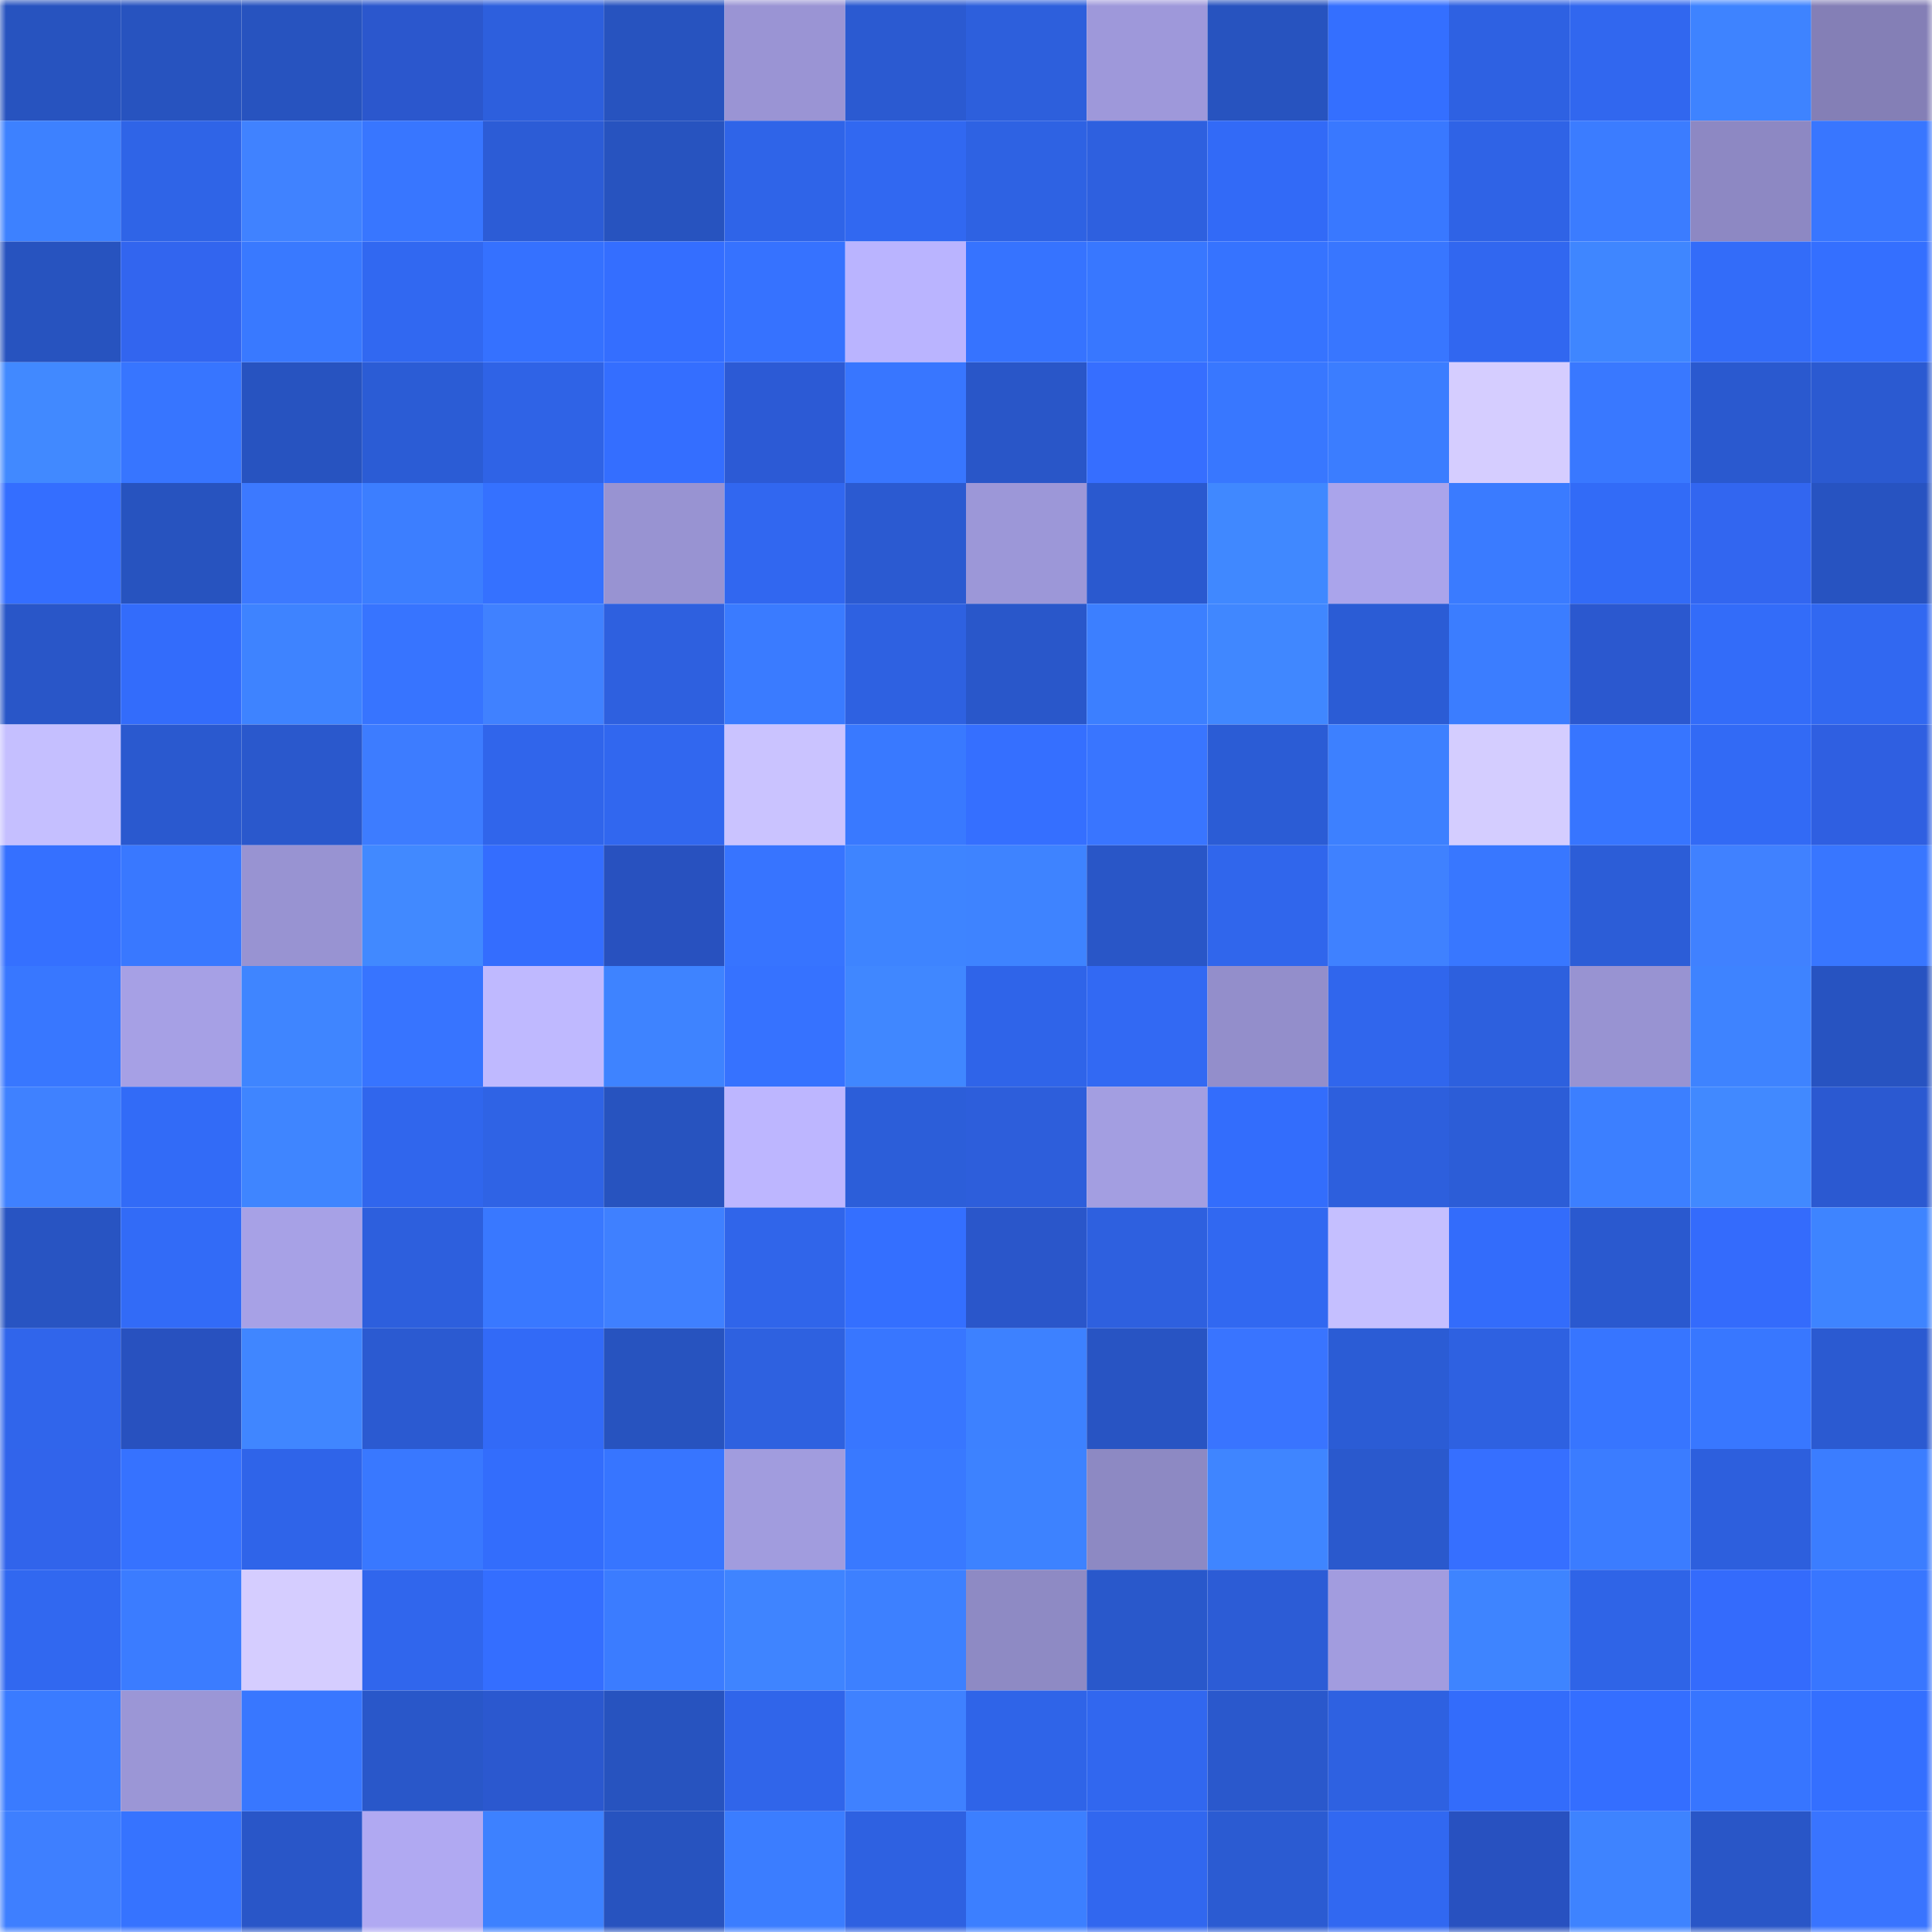 <svg viewBox="0 0 160 160" fill="none" role="img" xmlns="http://www.w3.org/2000/svg" width="240" height="240" name="basenames%2Cbaytar.base.eth"><mask id="1040687274" mask-type="alpha" maskUnits="userSpaceOnUse" x="0" y="0" width="160" height="160"><rect width="160" height="160" fill="#FFFFFF"></rect></mask><g mask="url(#1040687274)"><rect x="0" y="0" width="10" height="10" fill="#2753bf"></rect><rect x="10" y="0" width="10" height="10" fill="#2753bf"></rect><rect x="20" y="0" width="10" height="10" fill="#2753bf"></rect><rect x="30" y="0" width="10" height="10" fill="#2b57cd"></rect><rect x="40" y="0" width="10" height="10" fill="#2d5fdd"></rect><rect x="50" y="0" width="10" height="10" fill="#2753bf"></rect><rect x="60" y="0" width="10" height="10" fill="#9a94d4"></rect><rect x="70" y="0" width="10" height="10" fill="#2b5ad1"></rect><rect x="80" y="0" width="10" height="10" fill="#2d5fdc"></rect><rect x="90" y="0" width="10" height="10" fill="#9e98da"></rect><rect x="100" y="0" width="10" height="10" fill="#2753bf"></rect><rect x="110" y="0" width="10" height="10" fill="#346fff"></rect><rect x="120" y="0" width="10" height="10" fill="#2e61e2"></rect><rect x="130" y="0" width="10" height="10" fill="#3167ef"></rect><rect x="140" y="0" width="10" height="10" fill="#3e83ff"></rect><rect x="150" y="0" width="10" height="10" fill="#847fb6"></rect><rect x="0" y="10" width="10" height="10" fill="#3d81ff"></rect><rect x="10" y="10" width="10" height="10" fill="#2f64e7"></rect><rect x="20" y="10" width="10" height="10" fill="#4082ff"></rect><rect x="30" y="10" width="10" height="10" fill="#3876ff"></rect><rect x="40" y="10" width="10" height="10" fill="#2c5cd6"></rect><rect x="50" y="10" width="10" height="10" fill="#2753bf"></rect><rect x="60" y="10" width="10" height="10" fill="#2f64e8"></rect><rect x="70" y="10" width="10" height="10" fill="#3168f1"></rect><rect x="80" y="10" width="10" height="10" fill="#2e62e3"></rect><rect x="90" y="10" width="10" height="10" fill="#2e60df"></rect><rect x="100" y="10" width="10" height="10" fill="#326af7"></rect><rect x="110" y="10" width="10" height="10" fill="#3978ff"></rect><rect x="120" y="10" width="10" height="10" fill="#2f63e6"></rect><rect x="130" y="10" width="10" height="10" fill="#3b7cff"></rect><rect x="140" y="10" width="10" height="10" fill="#8d88c3"></rect><rect x="150" y="10" width="10" height="10" fill="#3876ff"></rect><rect x="0" y="20" width="10" height="10" fill="#2753bf"></rect><rect x="10" y="20" width="10" height="10" fill="#3265ef"></rect><rect x="20" y="20" width="10" height="10" fill="#3979ff"></rect><rect x="30" y="20" width="10" height="10" fill="#3168f1"></rect><rect x="40" y="20" width="10" height="10" fill="#3571ff"></rect><rect x="50" y="20" width="10" height="10" fill="#346eff"></rect><rect x="60" y="20" width="10" height="10" fill="#3672ff"></rect><rect x="70" y="20" width="10" height="10" fill="#bab4ff"></rect><rect x="80" y="20" width="10" height="10" fill="#3673ff"></rect><rect x="90" y="20" width="10" height="10" fill="#3877ff"></rect><rect x="100" y="20" width="10" height="10" fill="#3673ff"></rect><rect x="110" y="20" width="10" height="10" fill="#3876ff"></rect><rect x="120" y="20" width="10" height="10" fill="#3167f0"></rect><rect x="130" y="20" width="10" height="10" fill="#3f86ff"></rect><rect x="140" y="20" width="10" height="10" fill="#336cf9"></rect><rect x="150" y="20" width="10" height="10" fill="#346fff"></rect><rect x="0" y="30" width="10" height="10" fill="#4189ff"></rect><rect x="10" y="30" width="10" height="10" fill="#3775ff"></rect><rect x="20" y="30" width="10" height="10" fill="#2753c0"></rect><rect x="30" y="30" width="10" height="10" fill="#2b5cd5"></rect><rect x="40" y="30" width="10" height="10" fill="#2f63e6"></rect><rect x="50" y="30" width="10" height="10" fill="#346eff"></rect><rect x="60" y="30" width="10" height="10" fill="#2c5ad5"></rect><rect x="70" y="30" width="10" height="10" fill="#3876ff"></rect><rect x="80" y="30" width="10" height="10" fill="#2956c8"></rect><rect x="90" y="30" width="10" height="10" fill="#366eff"></rect><rect x="100" y="30" width="10" height="10" fill="#3877ff"></rect><rect x="110" y="30" width="10" height="10" fill="#3b7dff"></rect><rect x="120" y="30" width="10" height="10" fill="#d5cdff"></rect><rect x="130" y="30" width="10" height="10" fill="#3978ff"></rect><rect x="140" y="30" width="10" height="10" fill="#2a59cf"></rect><rect x="150" y="30" width="10" height="10" fill="#2b5ad1"></rect><rect x="0" y="40" width="10" height="10" fill="#346eff"></rect><rect x="10" y="40" width="10" height="10" fill="#2753bf"></rect><rect x="20" y="40" width="10" height="10" fill="#3c79ff"></rect><rect x="30" y="40" width="10" height="10" fill="#3c7eff"></rect><rect x="40" y="40" width="10" height="10" fill="#3571ff"></rect><rect x="50" y="40" width="10" height="10" fill="#9893d2"></rect><rect x="60" y="40" width="10" height="10" fill="#3167f0"></rect><rect x="70" y="40" width="10" height="10" fill="#2b5ad1"></rect><rect x="80" y="40" width="10" height="10" fill="#9c97d8"></rect><rect x="90" y="40" width="10" height="10" fill="#2a59cf"></rect><rect x="100" y="40" width="10" height="10" fill="#4088ff"></rect><rect x="110" y="40" width="10" height="10" fill="#aaa4eb"></rect><rect x="120" y="40" width="10" height="10" fill="#3a7bff"></rect><rect x="130" y="40" width="10" height="10" fill="#326bf7"></rect><rect x="140" y="40" width="10" height="10" fill="#3266f0"></rect><rect x="150" y="40" width="10" height="10" fill="#2753c1"></rect><rect x="0" y="50" width="10" height="10" fill="#2956c8"></rect><rect x="10" y="50" width="10" height="10" fill="#336cfb"></rect><rect x="20" y="50" width="10" height="10" fill="#3e83ff"></rect><rect x="30" y="50" width="10" height="10" fill="#3774ff"></rect><rect x="40" y="50" width="10" height="10" fill="#4081ff"></rect><rect x="50" y="50" width="10" height="10" fill="#2e60df"></rect><rect x="60" y="50" width="10" height="10" fill="#3a7bff"></rect><rect x="70" y="50" width="10" height="10" fill="#2e61e1"></rect><rect x="80" y="50" width="10" height="10" fill="#2957ca"></rect><rect x="90" y="50" width="10" height="10" fill="#3c7fff"></rect><rect x="100" y="50" width="10" height="10" fill="#4087ff"></rect><rect x="110" y="50" width="10" height="10" fill="#2b5cd5"></rect><rect x="120" y="50" width="10" height="10" fill="#3b7dff"></rect><rect x="130" y="50" width="10" height="10" fill="#2b58cf"></rect><rect x="140" y="50" width="10" height="10" fill="#336cf9"></rect><rect x="150" y="50" width="10" height="10" fill="#3168f1"></rect><rect x="0" y="60" width="10" height="10" fill="#c5bfff"></rect><rect x="10" y="60" width="10" height="10" fill="#2a59cf"></rect><rect x="20" y="60" width="10" height="10" fill="#2a58cc"></rect><rect x="30" y="60" width="10" height="10" fill="#3d7cff"></rect><rect x="40" y="60" width="10" height="10" fill="#3065eb"></rect><rect x="50" y="60" width="10" height="10" fill="#3167ef"></rect><rect x="60" y="60" width="10" height="10" fill="#cac3ff"></rect><rect x="70" y="60" width="10" height="10" fill="#3979ff"></rect><rect x="80" y="60" width="10" height="10" fill="#356fff"></rect><rect x="90" y="60" width="10" height="10" fill="#3975ff"></rect><rect x="100" y="60" width="10" height="10" fill="#2b5cd5"></rect><rect x="110" y="60" width="10" height="10" fill="#3d80ff"></rect><rect x="120" y="60" width="10" height="10" fill="#d4cdff"></rect><rect x="130" y="60" width="10" height="10" fill="#3775ff"></rect><rect x="140" y="60" width="10" height="10" fill="#326af5"></rect><rect x="150" y="60" width="10" height="10" fill="#2f5fe1"></rect><rect x="0" y="70" width="10" height="10" fill="#3570ff"></rect><rect x="10" y="70" width="10" height="10" fill="#3978ff"></rect><rect x="20" y="70" width="10" height="10" fill="#9893d2"></rect><rect x="30" y="70" width="10" height="10" fill="#4189ff"></rect><rect x="40" y="70" width="10" height="10" fill="#346dfe"></rect><rect x="50" y="70" width="10" height="10" fill="#2851bf"></rect><rect x="60" y="70" width="10" height="10" fill="#3774ff"></rect><rect x="70" y="70" width="10" height="10" fill="#3e84ff"></rect><rect x="80" y="70" width="10" height="10" fill="#3e83ff"></rect><rect x="90" y="70" width="10" height="10" fill="#2956c7"></rect><rect x="100" y="70" width="10" height="10" fill="#3066ec"></rect><rect x="110" y="70" width="10" height="10" fill="#3f81ff"></rect><rect x="120" y="70" width="10" height="10" fill="#3877ff"></rect><rect x="130" y="70" width="10" height="10" fill="#2c5dd7"></rect><rect x="140" y="70" width="10" height="10" fill="#4081ff"></rect><rect x="150" y="70" width="10" height="10" fill="#3876ff"></rect><rect x="0" y="80" width="10" height="10" fill="#3877ff"></rect><rect x="10" y="80" width="10" height="10" fill="#a6a0e5"></rect><rect x="20" y="80" width="10" height="10" fill="#3f85ff"></rect><rect x="30" y="80" width="10" height="10" fill="#3774ff"></rect><rect x="40" y="80" width="10" height="10" fill="#bfb9ff"></rect><rect x="50" y="80" width="10" height="10" fill="#3e83ff"></rect><rect x="60" y="80" width="10" height="10" fill="#3672ff"></rect><rect x="70" y="80" width="10" height="10" fill="#4087ff"></rect><rect x="80" y="80" width="10" height="10" fill="#2f64e9"></rect><rect x="90" y="80" width="10" height="10" fill="#3269f3"></rect><rect x="100" y="80" width="10" height="10" fill="#938ecb"></rect><rect x="110" y="80" width="10" height="10" fill="#3066ed"></rect><rect x="120" y="80" width="10" height="10" fill="#2d60de"></rect><rect x="130" y="80" width="10" height="10" fill="#9893d2"></rect><rect x="140" y="80" width="10" height="10" fill="#3e83ff"></rect><rect x="150" y="80" width="10" height="10" fill="#2753c1"></rect><rect x="0" y="90" width="10" height="10" fill="#3f81ff"></rect><rect x="10" y="90" width="10" height="10" fill="#326bf7"></rect><rect x="20" y="90" width="10" height="10" fill="#3f85ff"></rect><rect x="30" y="90" width="10" height="10" fill="#3066ed"></rect><rect x="40" y="90" width="10" height="10" fill="#2f63e5"></rect><rect x="50" y="90" width="10" height="10" fill="#2753bf"></rect><rect x="60" y="90" width="10" height="10" fill="#bdb6ff"></rect><rect x="70" y="90" width="10" height="10" fill="#2c5ed9"></rect><rect x="80" y="90" width="10" height="10" fill="#2d5edb"></rect><rect x="90" y="90" width="10" height="10" fill="#a39ee1"></rect><rect x="100" y="90" width="10" height="10" fill="#336dfc"></rect><rect x="110" y="90" width="10" height="10" fill="#2d5fdd"></rect><rect x="120" y="90" width="10" height="10" fill="#2c5dd7"></rect><rect x="130" y="90" width="10" height="10" fill="#3c7fff"></rect><rect x="140" y="90" width="10" height="10" fill="#4189ff"></rect><rect x="150" y="90" width="10" height="10" fill="#2b59d1"></rect><rect x="0" y="100" width="10" height="10" fill="#2854c2"></rect><rect x="10" y="100" width="10" height="10" fill="#326bf7"></rect><rect x="20" y="100" width="10" height="10" fill="#a7a1e6"></rect><rect x="30" y="100" width="10" height="10" fill="#2d5fdd"></rect><rect x="40" y="100" width="10" height="10" fill="#3978ff"></rect><rect x="50" y="100" width="10" height="10" fill="#3f80ff"></rect><rect x="60" y="100" width="10" height="10" fill="#3065ea"></rect><rect x="70" y="100" width="10" height="10" fill="#346fff"></rect><rect x="80" y="100" width="10" height="10" fill="#2a56ca"></rect><rect x="90" y="100" width="10" height="10" fill="#2e60df"></rect><rect x="100" y="100" width="10" height="10" fill="#3168f1"></rect><rect x="110" y="100" width="10" height="10" fill="#c5bfff"></rect><rect x="120" y="100" width="10" height="10" fill="#336cfb"></rect><rect x="130" y="100" width="10" height="10" fill="#2a59cf"></rect><rect x="140" y="100" width="10" height="10" fill="#346bfc"></rect><rect x="150" y="100" width="10" height="10" fill="#3e84ff"></rect><rect x="0" y="110" width="10" height="10" fill="#3065eb"></rect><rect x="10" y="110" width="10" height="10" fill="#2851bf"></rect><rect x="20" y="110" width="10" height="10" fill="#4086ff"></rect><rect x="30" y="110" width="10" height="10" fill="#2b5ad1"></rect><rect x="40" y="110" width="10" height="10" fill="#326af7"></rect><rect x="50" y="110" width="10" height="10" fill="#2753bf"></rect><rect x="60" y="110" width="10" height="10" fill="#2e61e0"></rect><rect x="70" y="110" width="10" height="10" fill="#3876ff"></rect><rect x="80" y="110" width="10" height="10" fill="#3d81ff"></rect><rect x="90" y="110" width="10" height="10" fill="#2854c3"></rect><rect x="100" y="110" width="10" height="10" fill="#3974ff"></rect><rect x="110" y="110" width="10" height="10" fill="#2b5cd5"></rect><rect x="120" y="110" width="10" height="10" fill="#2e61e1"></rect><rect x="130" y="110" width="10" height="10" fill="#3775ff"></rect><rect x="140" y="110" width="10" height="10" fill="#3877ff"></rect><rect x="150" y="110" width="10" height="10" fill="#2b5ad1"></rect><rect x="0" y="120" width="10" height="10" fill="#3164eb"></rect><rect x="10" y="120" width="10" height="10" fill="#3672ff"></rect><rect x="20" y="120" width="10" height="10" fill="#2f64e9"></rect><rect x="30" y="120" width="10" height="10" fill="#3978ff"></rect><rect x="40" y="120" width="10" height="10" fill="#336dfc"></rect><rect x="50" y="120" width="10" height="10" fill="#3775ff"></rect><rect x="60" y="120" width="10" height="10" fill="#a19cde"></rect><rect x="70" y="120" width="10" height="10" fill="#3979ff"></rect><rect x="80" y="120" width="10" height="10" fill="#3d82ff"></rect><rect x="90" y="120" width="10" height="10" fill="#8d89c3"></rect><rect x="100" y="120" width="10" height="10" fill="#3f85ff"></rect><rect x="110" y="120" width="10" height="10" fill="#2a59cd"></rect><rect x="120" y="120" width="10" height="10" fill="#366fff"></rect><rect x="130" y="120" width="10" height="10" fill="#3b7cff"></rect><rect x="140" y="120" width="10" height="10" fill="#2d5fdd"></rect><rect x="150" y="120" width="10" height="10" fill="#3b7dff"></rect><rect x="0" y="130" width="10" height="10" fill="#3168f0"></rect><rect x="10" y="130" width="10" height="10" fill="#3b7cff"></rect><rect x="20" y="130" width="10" height="10" fill="#d5cdff"></rect><rect x="30" y="130" width="10" height="10" fill="#3066ed"></rect><rect x="40" y="130" width="10" height="10" fill="#346eff"></rect><rect x="50" y="130" width="10" height="10" fill="#3b7cff"></rect><rect x="60" y="130" width="10" height="10" fill="#3f84ff"></rect><rect x="70" y="130" width="10" height="10" fill="#3d80ff"></rect><rect x="80" y="130" width="10" height="10" fill="#8e8ac4"></rect><rect x="90" y="130" width="10" height="10" fill="#2958cb"></rect><rect x="100" y="130" width="10" height="10" fill="#2c5cd6"></rect><rect x="110" y="130" width="10" height="10" fill="#a29cdf"></rect><rect x="120" y="130" width="10" height="10" fill="#3e84ff"></rect><rect x="130" y="130" width="10" height="10" fill="#2f64e7"></rect><rect x="140" y="130" width="10" height="10" fill="#346bfc"></rect><rect x="150" y="130" width="10" height="10" fill="#3876ff"></rect><rect x="0" y="140" width="10" height="10" fill="#3a7bff"></rect><rect x="10" y="140" width="10" height="10" fill="#9b96d6"></rect><rect x="20" y="140" width="10" height="10" fill="#3877ff"></rect><rect x="30" y="140" width="10" height="10" fill="#2957c9"></rect><rect x="40" y="140" width="10" height="10" fill="#2b58cf"></rect><rect x="50" y="140" width="10" height="10" fill="#2753bf"></rect><rect x="60" y="140" width="10" height="10" fill="#3065ea"></rect><rect x="70" y="140" width="10" height="10" fill="#3f81ff"></rect><rect x="80" y="140" width="10" height="10" fill="#2f64e8"></rect><rect x="90" y="140" width="10" height="10" fill="#3167ef"></rect><rect x="100" y="140" width="10" height="10" fill="#2a58cc"></rect><rect x="110" y="140" width="10" height="10" fill="#2e61e1"></rect><rect x="120" y="140" width="10" height="10" fill="#336cfb"></rect><rect x="130" y="140" width="10" height="10" fill="#346eff"></rect><rect x="140" y="140" width="10" height="10" fill="#3775ff"></rect><rect x="150" y="140" width="10" height="10" fill="#346fff"></rect><rect x="0" y="150" width="10" height="10" fill="#3e7fff"></rect><rect x="10" y="150" width="10" height="10" fill="#3673ff"></rect><rect x="20" y="150" width="10" height="10" fill="#2956c8"></rect><rect x="30" y="150" width="10" height="10" fill="#b0a9f2"></rect><rect x="40" y="150" width="10" height="10" fill="#3d81ff"></rect><rect x="50" y="150" width="10" height="10" fill="#2753bf"></rect><rect x="60" y="150" width="10" height="10" fill="#3b7dff"></rect><rect x="70" y="150" width="10" height="10" fill="#2e61e1"></rect><rect x="80" y="150" width="10" height="10" fill="#3c7fff"></rect><rect x="90" y="150" width="10" height="10" fill="#3167ef"></rect><rect x="100" y="150" width="10" height="10" fill="#2b5bd2"></rect><rect x="110" y="150" width="10" height="10" fill="#3168f1"></rect><rect x="120" y="150" width="10" height="10" fill="#2851c0"></rect><rect x="130" y="150" width="10" height="10" fill="#3e83ff"></rect><rect x="140" y="150" width="10" height="10" fill="#2956c7"></rect><rect x="150" y="150" width="10" height="10" fill="#3974ff"></rect></g></svg>